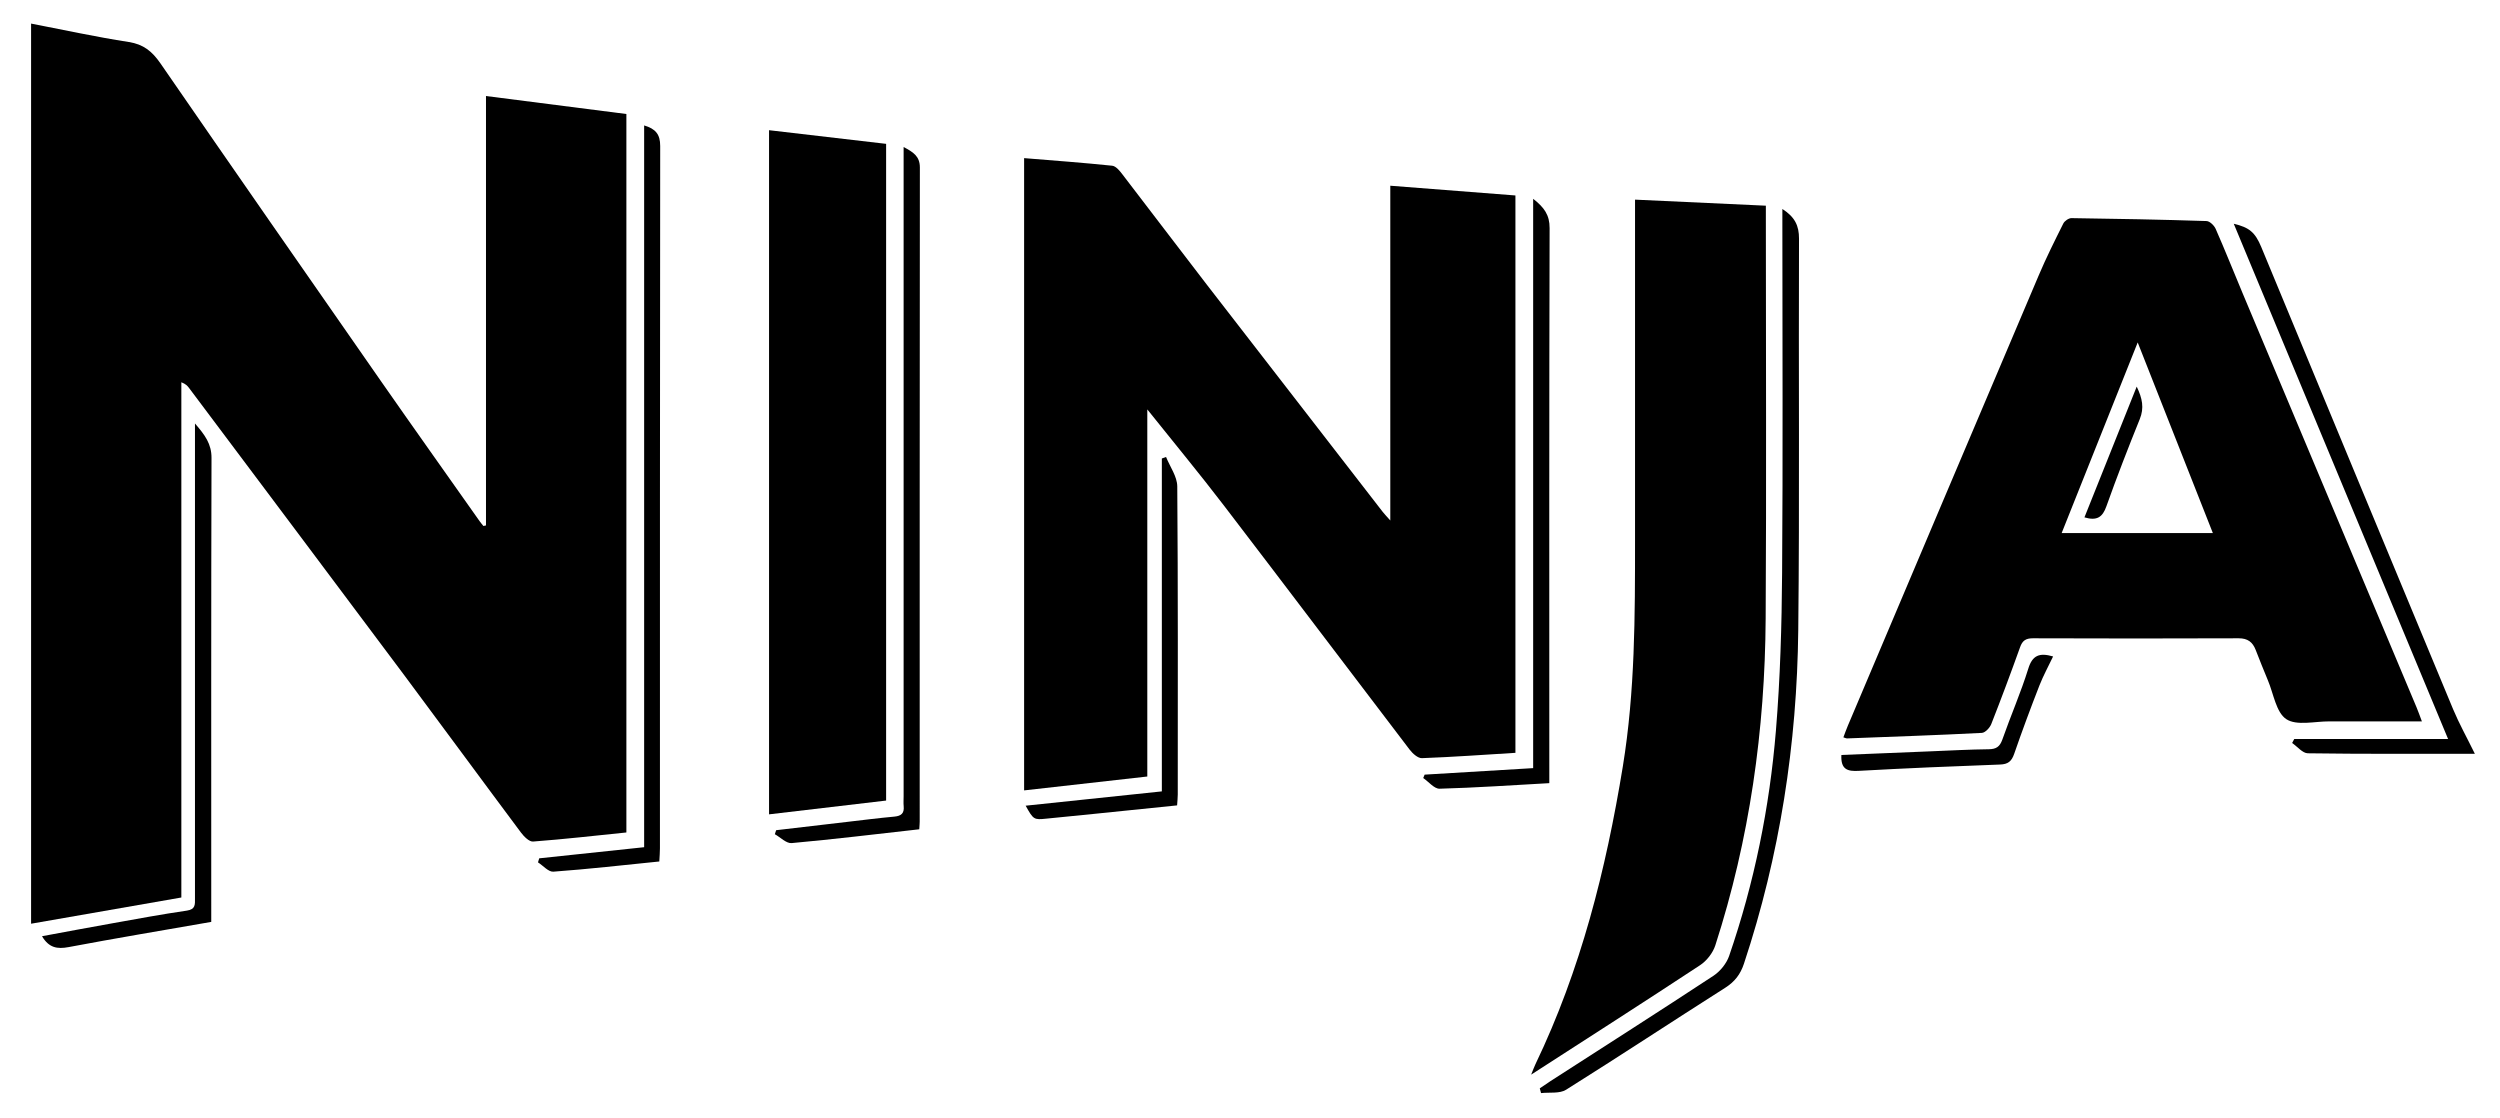 <svg width="76" height="34" viewBox="0 0 76 34" fill="none" xmlns="http://www.w3.org/2000/svg">
<g clip-path="url(#clip0_1065_24428)">
<path d="M35.781 24.484C34.918 24.572 34.069 24.66 33.22 24.746C32.749 24.794 32.278 24.838 31.807 24.887C31.433 24.926 31.415 24.919 31.18 24.493C32.563 24.347 33.93 24.204 35.32 24.058V13.938C35.362 13.923 35.405 13.908 35.448 13.892C35.567 14.189 35.786 14.486 35.789 14.785C35.813 17.909 35.805 21.032 35.804 24.154C35.804 24.254 35.792 24.354 35.784 24.483" fill="black"/>
<path d="M55.98 22.951C56.887 22.915 57.791 22.877 58.696 22.84C59.283 22.816 59.871 22.784 60.459 22.777C60.685 22.774 60.794 22.701 60.871 22.484C61.124 21.762 61.433 21.057 61.66 20.327C61.785 19.923 61.995 19.834 62.414 19.956C62.272 20.254 62.117 20.538 61.999 20.837C61.73 21.526 61.472 22.22 61.23 22.92C61.151 23.146 61.044 23.234 60.798 23.242C59.368 23.294 57.936 23.354 56.507 23.434C56.169 23.453 55.955 23.398 55.978 22.951" fill="black"/>
<path d="M63.367 15.728C63.893 14.411 64.414 13.109 64.956 11.753C65.128 12.111 65.187 12.402 65.049 12.741C64.695 13.617 64.352 14.499 64.035 15.39C63.919 15.72 63.75 15.842 63.367 15.728Z" fill="black"/>
<path d="M49.705 6.069C51.045 6.131 52.334 6.19 53.682 6.253V6.67C53.682 10.716 53.701 14.76 53.676 18.805C53.656 22.188 53.188 25.511 52.146 28.738C52.072 28.968 51.885 29.209 51.682 29.342C49.997 30.452 48.297 31.54 46.547 32.669C46.604 32.529 46.636 32.44 46.677 32.353C48.056 29.48 48.821 26.437 49.334 23.301C49.707 21.013 49.705 18.723 49.705 16.423C49.705 13.146 49.705 9.869 49.705 6.592V6.067V6.069Z" fill="black"/>
<path d="M54.186 6.354C54.568 6.6 54.691 6.866 54.69 7.255C54.674 11.222 54.71 15.189 54.667 19.157C54.629 22.615 54.108 26.006 53.015 29.299C52.908 29.62 52.737 29.843 52.45 30.026C50.832 31.055 49.233 32.109 47.609 33.128C47.412 33.252 47.105 33.201 46.848 33.23C46.834 33.182 46.822 33.134 46.809 33.086C46.918 33.013 47.026 32.937 47.136 32.865C48.789 31.8 50.448 30.743 52.093 29.661C52.295 29.527 52.486 29.29 52.565 29.062C53.33 26.84 53.796 24.547 53.988 22.209C54.119 20.618 54.165 19.017 54.176 17.419C54.203 13.887 54.184 10.356 54.184 6.824V6.354H54.186Z" fill="black"/>
<path d="M23.379 3.958C24.582 4.099 25.748 4.234 26.938 4.373V24.337C25.76 24.476 24.584 24.614 23.379 24.756V3.958Z" fill="black"/>
<path d="M27.948 25.21C26.633 25.357 25.352 25.514 24.066 25.63C23.905 25.645 23.726 25.455 23.555 25.36C23.568 25.319 23.582 25.279 23.595 25.238C24.311 25.154 25.026 25.071 25.741 24.987C26.224 24.931 26.706 24.869 27.189 24.825C27.395 24.806 27.493 24.726 27.472 24.512C27.462 24.411 27.47 24.308 27.47 24.205V4.469C27.757 4.623 27.964 4.745 27.964 5.092C27.957 11.72 27.959 18.348 27.959 24.976C27.959 25.038 27.952 25.1 27.946 25.209" fill="black"/>
<path d="M14.774 15.973V2.919C16.215 3.103 17.618 3.283 19.042 3.466V25.307C18.088 25.405 17.149 25.512 16.206 25.583C16.09 25.593 15.929 25.432 15.84 25.313C14.653 23.724 13.481 22.125 12.295 20.534C10.115 17.617 7.928 14.703 5.743 11.789C5.698 11.73 5.648 11.673 5.513 11.621V27.284C3.954 27.556 2.462 27.817 0.945 28.081V0.717C1.942 0.909 2.923 1.124 3.915 1.277C4.362 1.346 4.624 1.562 4.873 1.92C7.092 5.139 9.326 8.349 11.561 11.558C12.56 12.992 13.574 14.416 14.581 15.845C14.616 15.895 14.657 15.941 14.695 15.99C14.722 15.985 14.749 15.978 14.776 15.973" fill="black"/>
<path d="M20.044 26.189C18.954 26.299 17.889 26.421 16.821 26.499C16.673 26.51 16.511 26.315 16.355 26.216C16.368 26.176 16.38 26.134 16.392 26.093C17.448 25.981 18.504 25.869 19.582 25.755V3.813C19.926 3.915 20.071 4.08 20.07 4.439C20.06 11.557 20.063 18.674 20.062 25.79C20.062 25.915 20.051 26.039 20.043 26.188" fill="black"/>
<path d="M6.421 28.026C4.951 28.282 3.515 28.523 2.085 28.792C1.741 28.857 1.487 28.815 1.277 28.461C1.999 28.327 2.704 28.195 3.411 28.069C4.165 27.934 4.92 27.793 5.68 27.683C5.95 27.644 5.927 27.489 5.927 27.306C5.927 25.974 5.927 24.644 5.927 23.312V12.874C6.229 13.222 6.432 13.495 6.43 13.923C6.417 18.48 6.422 23.036 6.422 27.594V28.024L6.421 28.026Z" fill="black"/>
<path d="M46.069 22.886C45.111 22.945 44.17 23.013 43.226 23.048C43.104 23.052 42.943 22.907 42.854 22.79C40.968 20.318 39.095 17.835 37.206 15.367C36.465 14.398 35.688 13.46 34.878 12.446V23.606C33.61 23.75 32.382 23.887 31.133 24.028V4.807C32.037 4.881 32.926 4.946 33.811 5.038C33.922 5.05 34.037 5.189 34.117 5.295C34.975 6.41 35.823 7.534 36.683 8.648C38.464 10.953 40.249 13.256 42.033 15.559C42.085 15.625 42.144 15.686 42.265 15.823V5.646C43.556 5.746 44.798 5.844 46.069 5.942V22.886Z" fill="black"/>
<path d="M47.097 23.808C45.956 23.871 44.86 23.947 43.763 23.977C43.601 23.981 43.432 23.766 43.266 23.652C43.281 23.619 43.294 23.583 43.309 23.549C44.396 23.485 45.483 23.418 46.608 23.351V6.044C46.943 6.305 47.11 6.536 47.108 6.935C47.093 12.4 47.099 17.867 47.099 23.332V23.808H47.097Z" fill="black"/>
<path d="M73.63 21.93C72.654 21.93 71.734 21.933 70.815 21.93C70.368 21.928 69.817 22.07 69.503 21.862C69.192 21.655 69.117 21.091 68.943 20.68C68.815 20.375 68.693 20.065 68.572 19.756C68.48 19.52 68.33 19.403 68.056 19.404C65.97 19.412 63.885 19.412 61.799 19.404C61.584 19.404 61.481 19.474 61.41 19.676C61.13 20.457 60.84 21.236 60.536 22.008C60.492 22.123 60.351 22.275 60.248 22.28C58.881 22.35 57.513 22.396 56.145 22.448C56.121 22.448 56.097 22.433 56.039 22.415C56.084 22.298 56.124 22.179 56.173 22.065C58.106 17.5 60.037 12.936 61.976 8.374C62.203 7.838 62.464 7.316 62.724 6.796C62.763 6.716 62.889 6.63 62.973 6.631C64.341 6.65 65.711 6.675 67.079 6.72C67.176 6.723 67.311 6.854 67.356 6.957C67.639 7.6 67.898 8.253 68.17 8.901C69.933 13.101 71.699 17.3 73.462 21.5C73.515 21.626 73.559 21.754 73.626 21.931M62.674 16.206H67.271C66.514 14.285 65.769 12.396 64.986 10.41C64.191 12.402 63.44 14.284 62.674 16.206Z" fill="black"/>
<path d="M75.237 22.915C73.481 22.915 71.819 22.924 70.156 22.9C69.997 22.897 69.84 22.696 69.681 22.587C69.703 22.547 69.724 22.506 69.745 22.466H74.422C72.226 17.186 70.06 11.979 67.906 6.802C68.377 6.914 68.555 7.06 68.742 7.509C70.683 12.191 72.624 16.875 74.572 21.555C74.755 21.994 74.99 22.413 75.236 22.916" fill="black"/>
</g>
<defs>
<clipPath id="clip0_1065_24428">
<rect width="74.289" height="32.514" fill="white" transform="translate(0.949 0.717)"/>
</clipPath>
</defs>
</svg>

